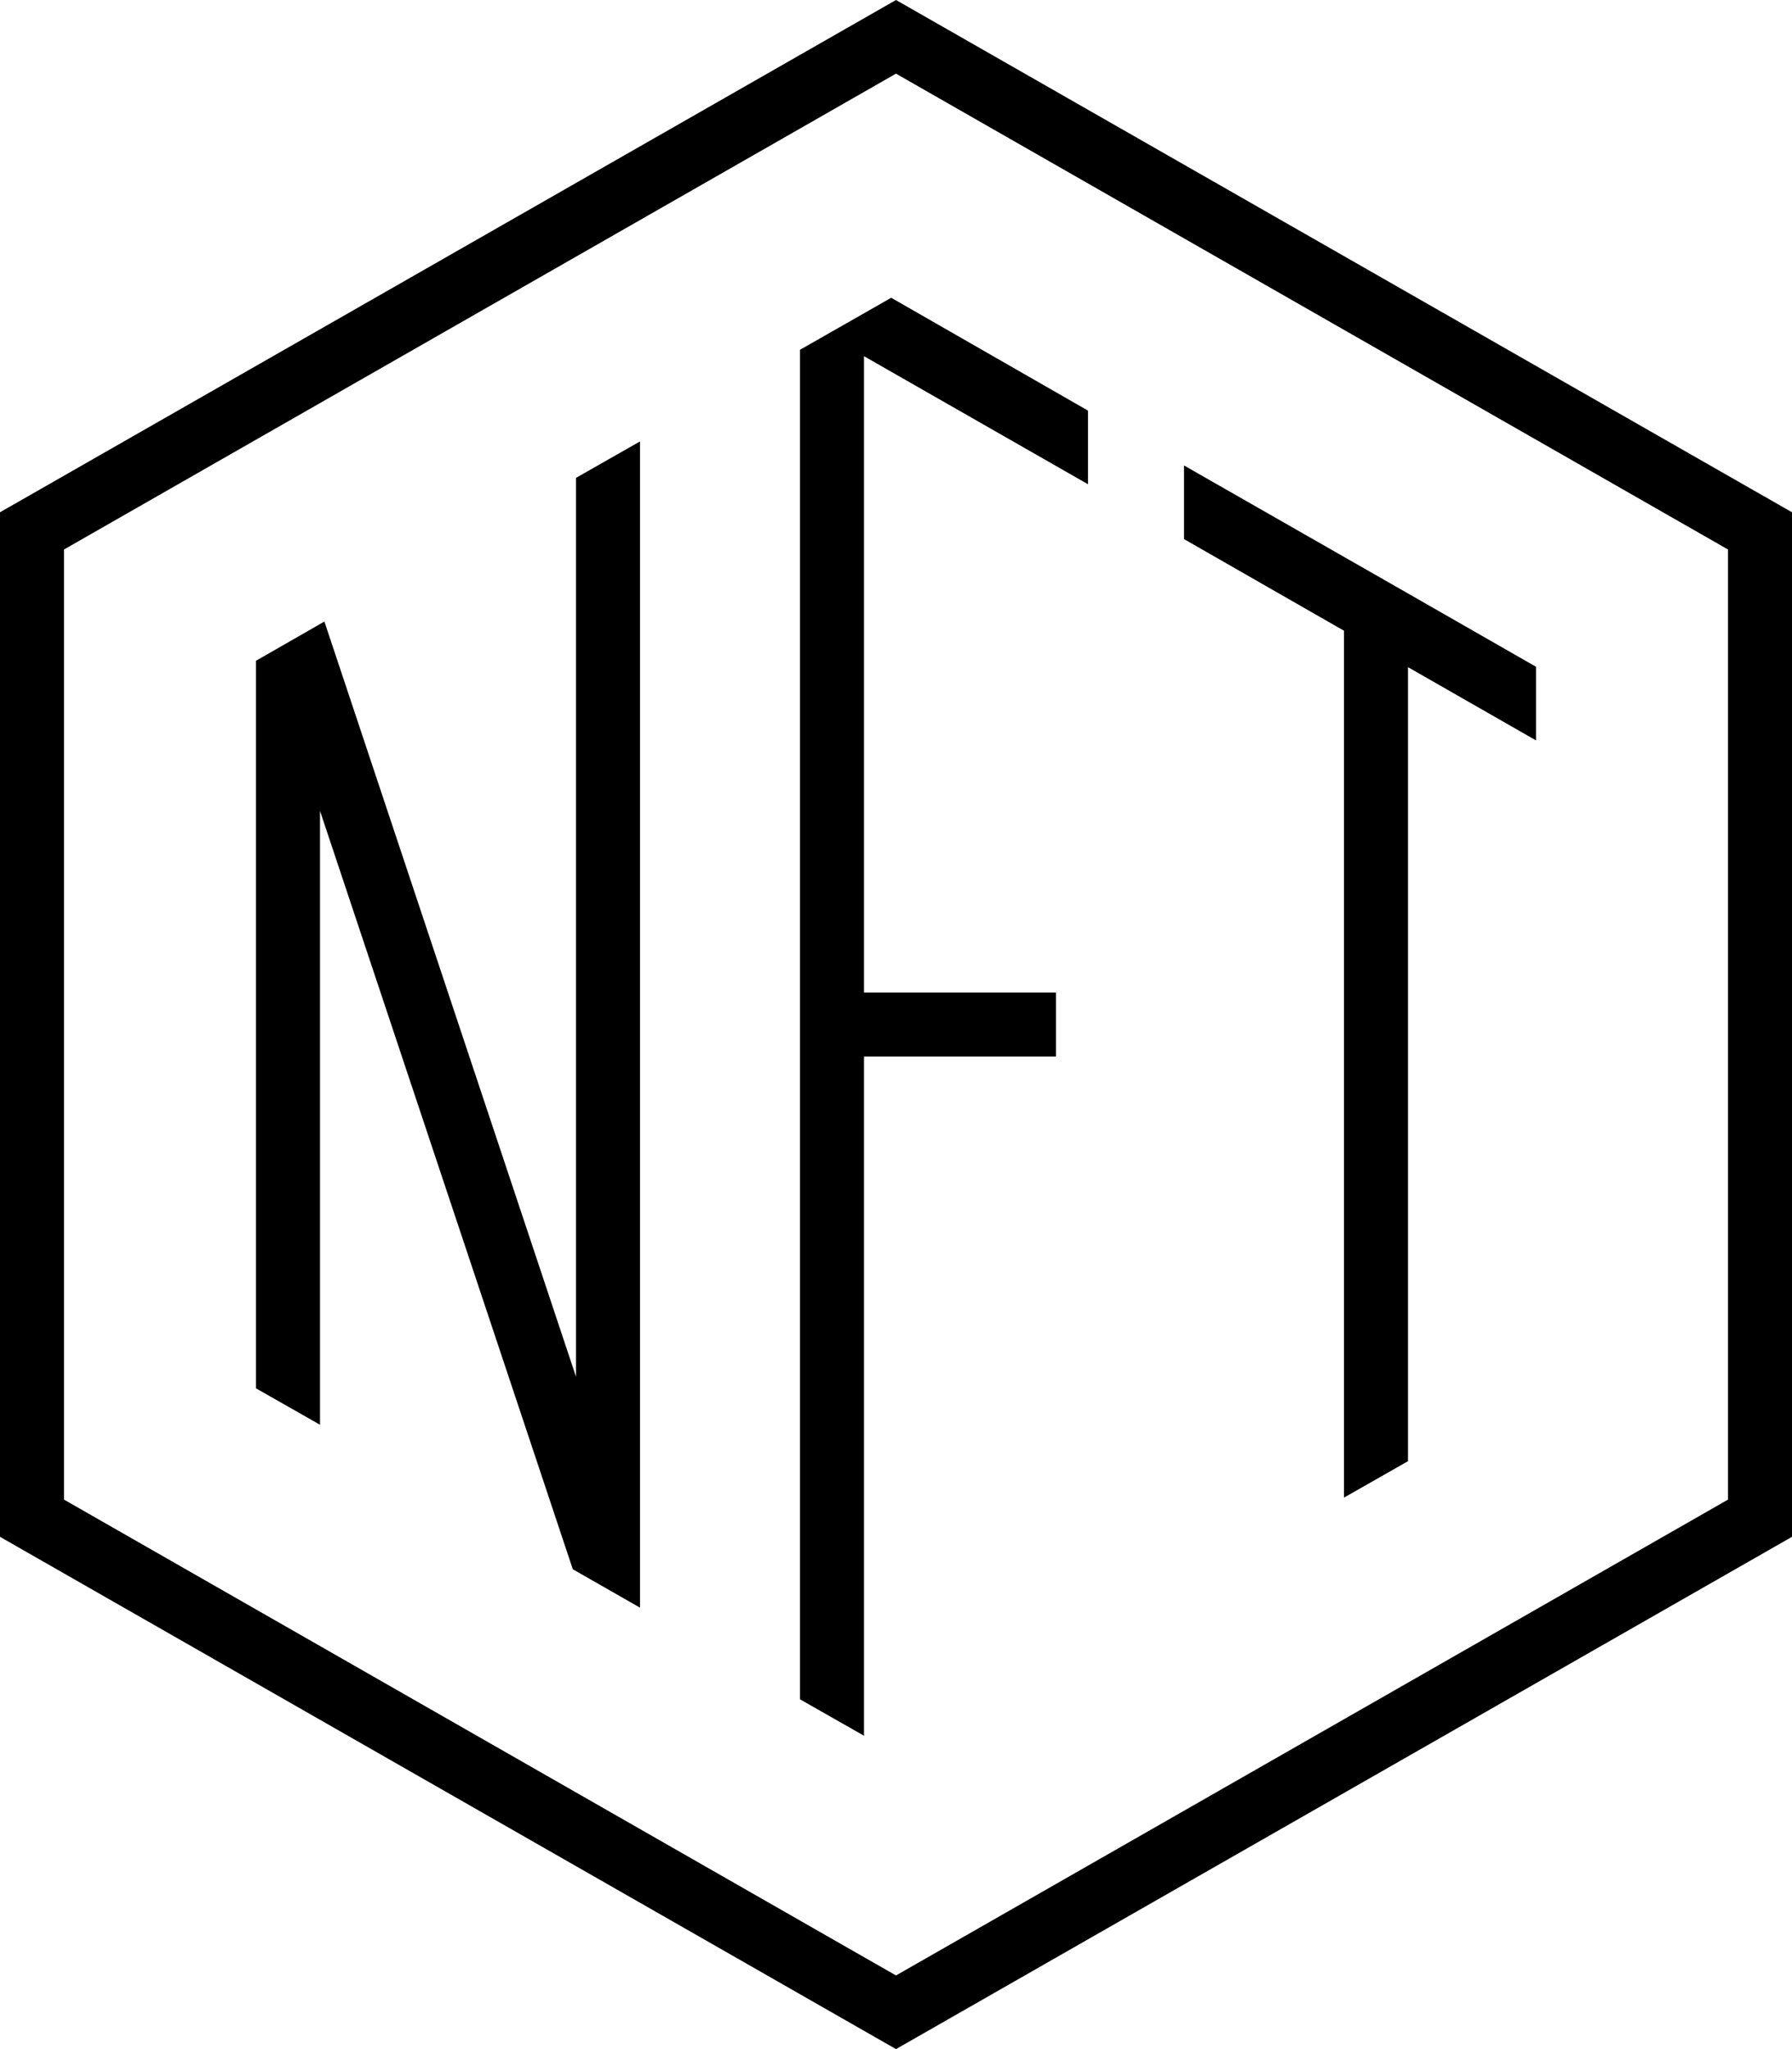 <svg xmlns="http://www.w3.org/2000/svg" viewBox="0 0 448 512"><!--! Font Awesome Pro 6.5.2 by @fontawesome - https://fontawesome.com License - https://fontawesome.com/license (Commercial License) Copyright 2024 Fonticons, Inc. --><path d="M224 493.6L432 374.7V137.3L224 18.4 16 137.3V374.7L224 493.6zM0 128L224 0 448 128V384L224 512 0 384V128zM200 87.4l22.8-13L272 102.6V121L216 89V248h40 8v16h-8H216V432v1.7l-16-9.1V256 87.4zM336 374.3V157.6l-40-22.9V116.3L348 146l36 20.6V185l-32-18.3V365.1l-16 9.1zm-176 19v8.4l-16.8-9.6L80 202.6V356l-16-9.1V165.1l17.1-9.8L144 344V119.4l16-9.1V112 392v1.3z"/></svg>